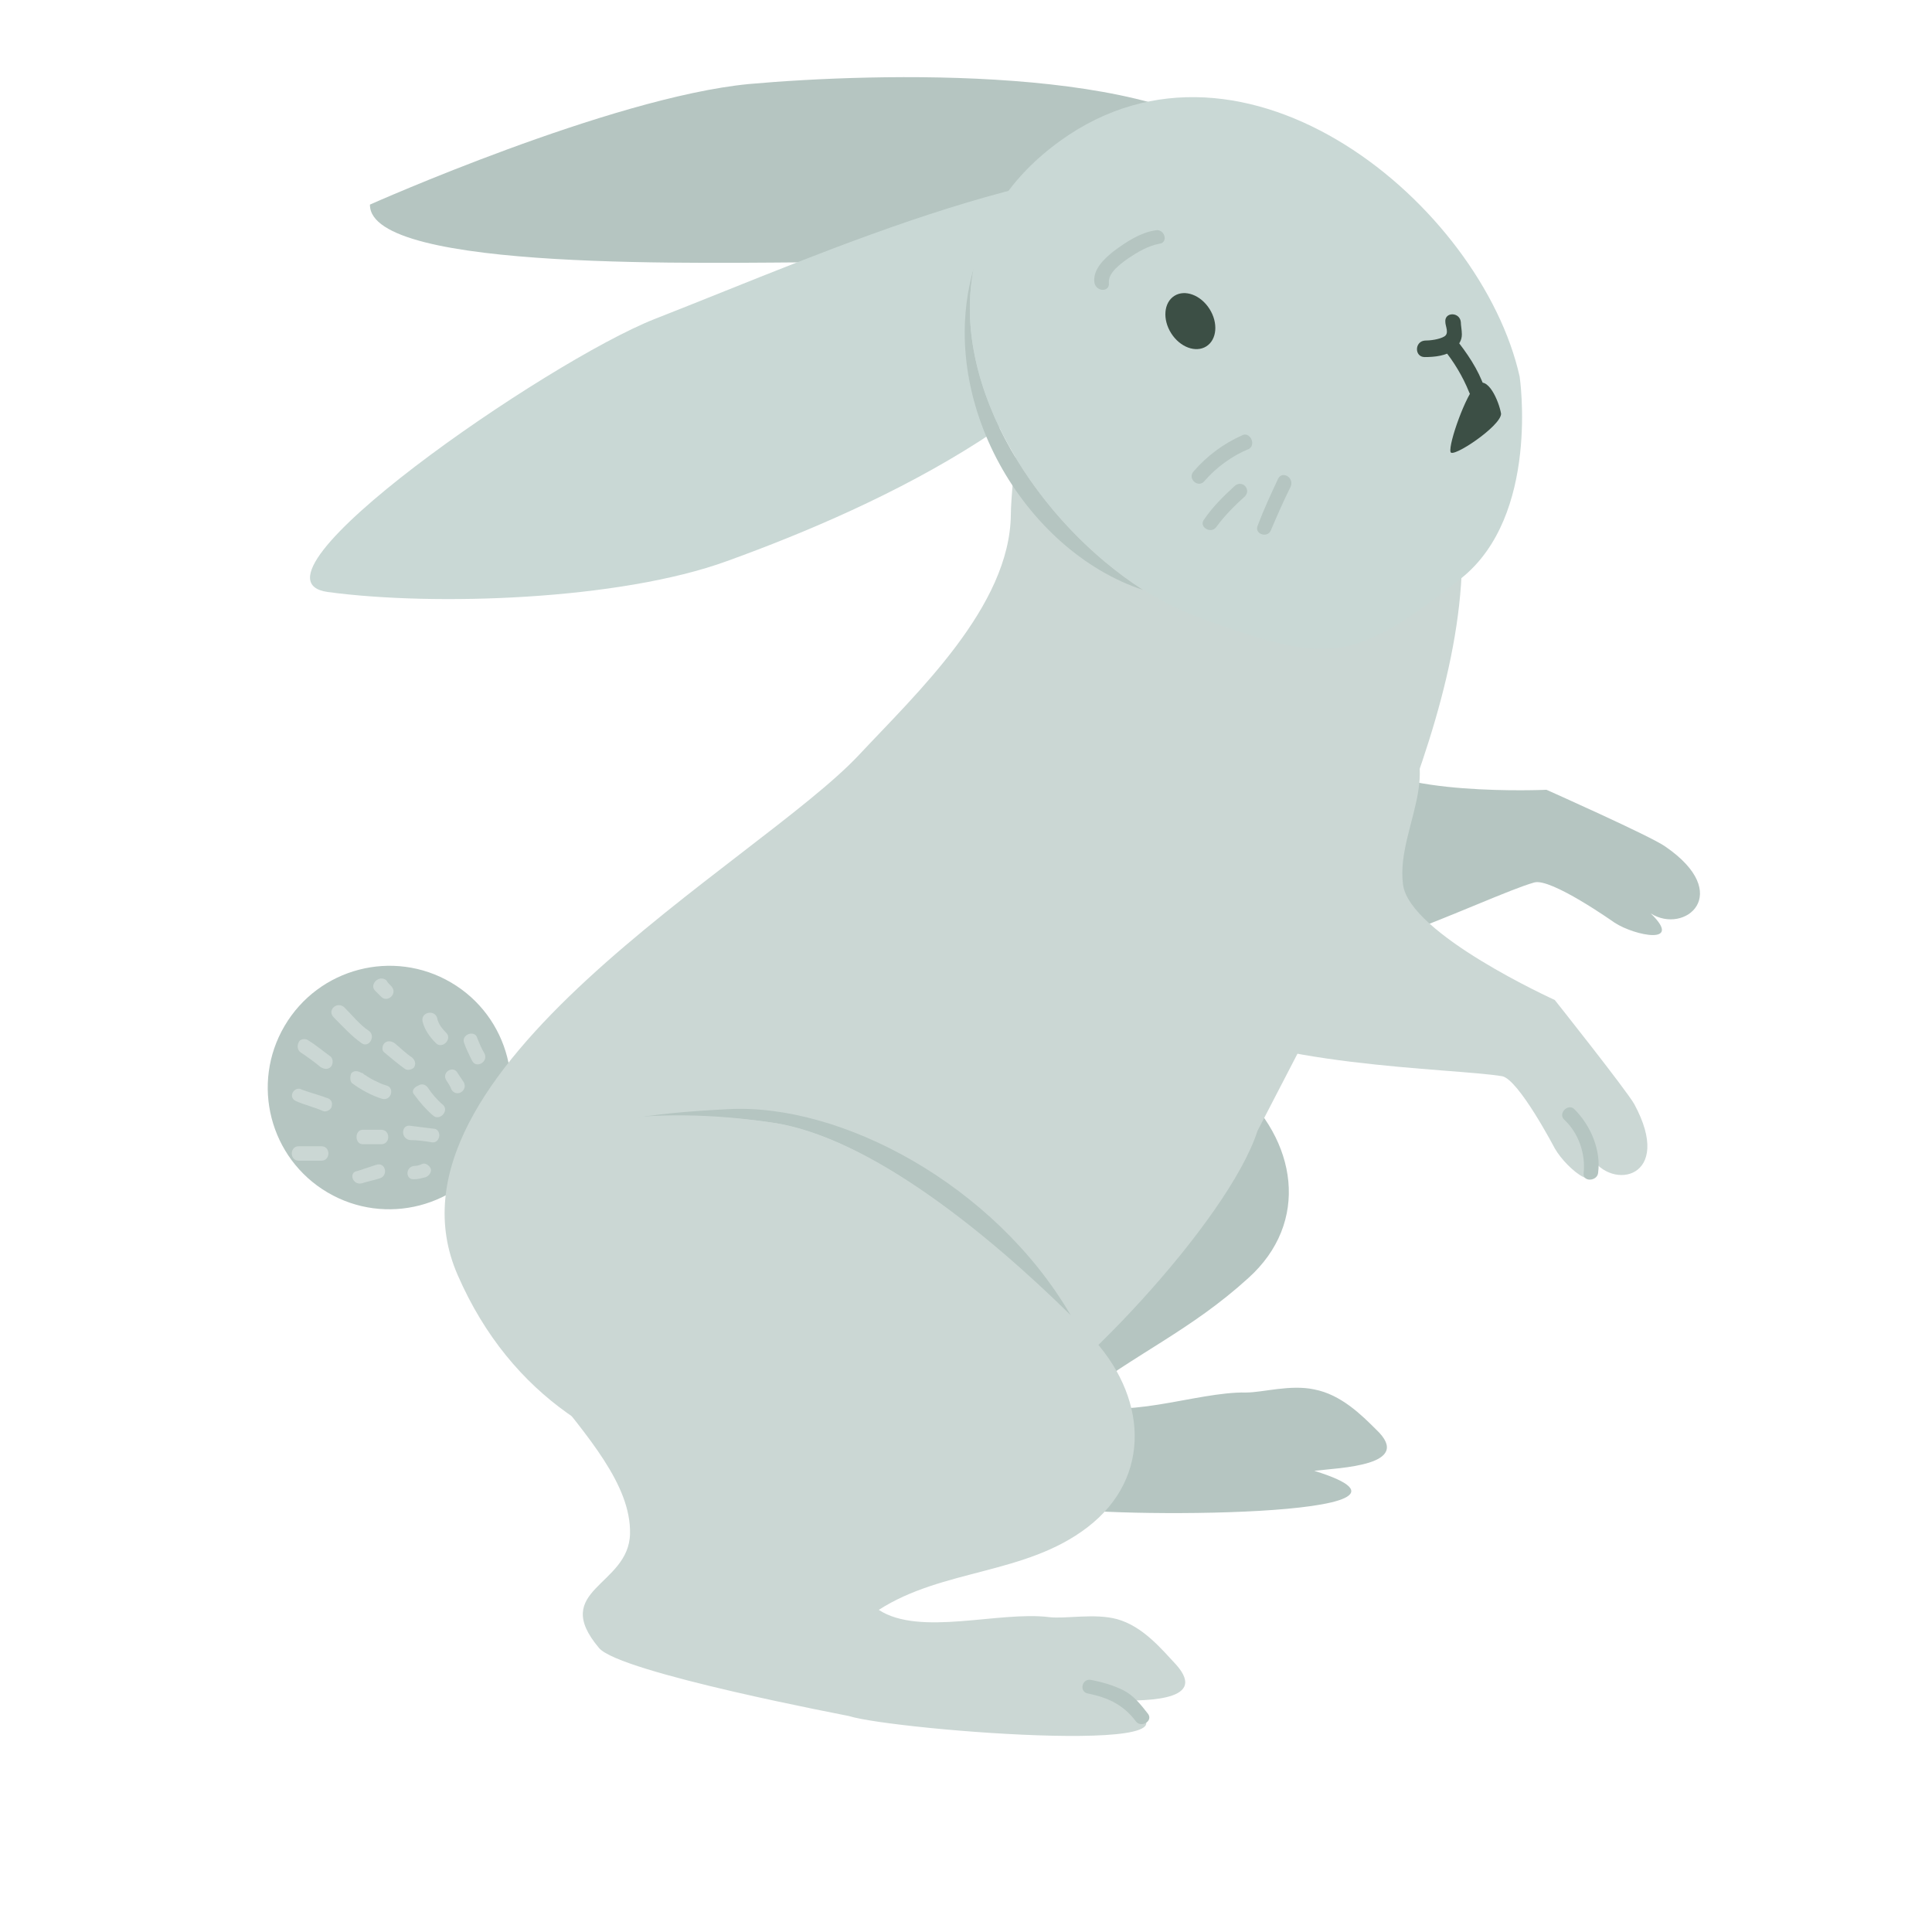 <svg width="169px" height="169px" viewBox="0 0 169 169" version="1.1" xml:space="preserve" xmlns="http://www.w3.org/2000/svg" xmlns:xlink="http://www.w3.org/1999/xlink">
  <defs/>
  <g>
    <title>rabbit-c</title>
    <desc>Created with Sketch.</desc>
    <g id="forest" stroke="none" stroke-width="1" fill="none" fill-rule="evenodd">
      <g id="rabbit-c" fill-rule="nonzero">
        <g id="Rabbit3" transform="translate(19, 6)">
          <g id="tail" transform="translate(0, 73.901)">
            <ellipse id="Oval" fill="#B5C5C1" transform="translate(15.061, 15.23) rotate(-59.53) translate(-15.061, -15.23) " cx="15.061" cy="15.23" rx="10.653" ry="10.635"/>
            <g id="Group" transform="translate(6.319, 5.407)" fill="#CBD7D4">
              <path d="M6.41,14.78 C6.951,14.78 7.493,14.78 8.035,14.78 C8.847,14.78 8.847,13.519 8.035,13.519 C7.493,13.519 6.951,13.519 6.41,13.519 C5.688,13.519 5.688,14.78 6.41,14.78 Z" id="Shape"/>
              <path d="M6.319,18.205 C6.861,18.025 7.403,17.935 7.944,17.754 C8.667,17.484 8.396,16.312 7.583,16.583 C7.042,16.763 6.5,16.943 5.958,17.123 C5.146,17.214 5.507,18.385 6.319,18.205 Z" id="Shape"/>
              <path d="M5.507,9.463 C6.229,10.004 7.222,10.544 8.125,10.815 C8.938,10.995 9.208,9.823 8.486,9.643 C8.125,9.553 7.764,9.373 7.403,9.193 C7.222,9.102 7.042,9.012 6.771,8.832 C6.681,8.742 6.59,8.742 6.5,8.652 C6.5,8.652 6.319,8.472 6.319,8.562 C6.049,8.381 5.688,8.291 5.417,8.562 C5.326,8.742 5.236,9.283 5.507,9.463 Z" id="Shape"/>
              <path d="M8.306,6.759 C8.847,7.21 9.479,7.751 10.111,8.201 C10.382,8.381 10.833,8.201 10.924,8.021 C11.104,7.66 10.924,7.39 10.743,7.21 C10.201,6.849 9.75,6.399 9.208,5.948 C8.938,5.768 8.576,5.678 8.306,5.948 C8.125,6.128 8.035,6.579 8.306,6.759 Z" id="Shape"/>
              <path d="M11.646,4.056 C11.826,4.777 12.278,5.407 12.819,5.948 C13.361,6.489 14.264,5.588 13.722,5.047 C13.361,4.686 13,4.236 12.91,3.695 C12.639,2.974 11.465,3.244 11.646,4.056 Z" id="Shape"/>
              <path d="M15.257,5.858 C15.438,6.399 15.708,6.94 15.979,7.48 C16.34,8.201 17.424,7.57 17.062,6.849 C16.792,6.399 16.611,5.948 16.431,5.498 C16.25,4.777 15.076,5.137 15.257,5.858 Z" id="Shape"/>
              <path d="M0.542,10.995 C1.354,11.356 2.167,11.536 2.979,11.896 C3.25,11.986 3.701,11.716 3.701,11.446 C3.792,11.085 3.611,10.815 3.25,10.725 C2.528,10.454 1.806,10.274 1.083,10.004 C0.451,9.643 -0.181,10.635 0.542,10.995 Z" id="Shape"/>
              <path d="M0.993,6.759 C1.535,7.12 2.167,7.57 2.708,8.021 C2.979,8.201 3.34,8.291 3.611,8.021 C3.792,7.841 3.882,7.39 3.611,7.12 C2.979,6.669 2.347,6.128 1.625,5.678 C1.354,5.498 0.903,5.588 0.812,5.858 C0.632,6.219 0.722,6.579 0.993,6.759 Z" id="Shape"/>
              <path d="M3.882,3.695 C4.694,4.506 5.417,5.317 6.319,5.948 C6.951,6.399 7.583,5.317 6.951,4.867 C6.139,4.326 5.507,3.515 4.785,2.794 C4.153,2.253 3.25,3.064 3.882,3.695 Z" id="Shape"/>
              <path d="M7.493,1.352 C7.674,1.532 7.854,1.712 8.035,1.893 C8.576,2.433 9.479,1.622 8.938,0.991 C8.757,0.811 8.576,0.631 8.486,0.451 C7.854,-0.09 6.951,0.811 7.493,1.352 Z" id="Shape"/>
              <path d="M0.812,16.222 C1.444,16.222 2.167,16.222 2.799,16.222 C3.611,16.222 3.611,14.96 2.799,14.96 C2.167,14.96 1.444,14.96 0.812,14.96 C1.80411242e-15,14.96 1.80411242e-15,16.222 0.812,16.222 Z" id="Shape"/>
              <path d="M10.562,14.42 C11.194,14.42 11.826,14.51 12.368,14.6 C12.729,14.69 13,14.51 13.09,14.149 C13.181,13.879 13,13.428 12.639,13.428 C11.917,13.338 11.194,13.248 10.472,13.158 C9.75,13.158 9.75,14.33 10.562,14.42 Z" id="Shape"/>
              <path d="M10.924,17.844 C11.285,17.844 11.556,17.754 11.917,17.664 C12.188,17.574 12.458,17.214 12.368,16.943 C12.278,16.673 11.917,16.402 11.646,16.493 C11.465,16.583 11.194,16.673 11.014,16.673 C10.111,16.673 10.111,17.935 10.924,17.844 Z" id="Shape"/>
              <path d="M10.924,10.454 C11.375,11.085 11.917,11.716 12.549,12.257 C13.09,12.798 13.993,11.896 13.451,11.356 C12.91,10.905 12.458,10.364 12.097,9.823 C11.917,9.553 11.556,9.463 11.285,9.643 C10.833,9.823 10.653,10.184 10.924,10.454 Z" id="Shape"/>
              <path d="M13.722,9.193 C13.903,9.463 14.083,9.733 14.174,10.004 C14.625,10.725 15.618,10.094 15.257,9.373 C15.076,9.102 14.896,8.832 14.715,8.562 C14.354,7.841 13.271,8.472 13.722,9.193 Z" id="Shape"/>
            </g>
          </g>
          <g id="paw_front_2" transform="translate(74.028, 46.864)" fill="#B5C5C1">
            <path d="M13.542,32.264 C9.75,31.723 6.229,30.191 2.708,28.479 C-4.965,24.694 8.576,1.60982339e-14 16.611,0.451 C25.188,0.901 22.84,8.832 25.819,13.248 C28.257,16.853 42.25,16.222 42.25,16.222 C42.25,16.222 51.368,20.278 52.632,21.179 C58.681,25.325 54.347,28.93 51.368,27.037 C54.257,29.831 50.014,29.02 48.208,27.848 C48.208,27.848 42.611,23.883 41.167,24.333 C37.014,25.505 21.757,33.346 13.542,32.264 Z" id="Shape"/>
          </g>
          <g id="paw_back2" transform="translate(37.014, 72.099)" fill="#B5C5C1">
            <path d="M13.812,49.658 C9.118,44.881 15.979,44.07 15.708,39.474 C15.167,30.912 -0.993,23.702 0.361,12.798 C1.625,2.614 19.049,0.27 26.09,0.721 C35.569,1.352 44.417,10.364 52,16.853 C57.507,21.63 58.59,28.84 53.174,33.706 C48.118,38.302 43.333,40.285 38.097,44.341 C41.889,46.414 48.569,43.62 52.993,43.71 C54.438,43.71 56.875,42.989 58.951,43.44 C61.299,43.89 63.104,45.693 64.368,46.954 C67.708,50.109 61.208,50.289 58.951,50.559 C72.312,54.705 40.264,54.705 36.201,53.714 C36.111,53.804 15.799,51.641 13.812,49.658 Z" id="Shape"/>
          </g>
          <g id="body" transform="translate(19.861, 10.815)" fill="#CBD7D4">
            <path d="M71.139,82.102 C68.611,89.943 54.528,104.904 47.576,108.509 C36.201,114.547 10.562,116.259 1.174,94.72 C-6.59,76.965 27.444,58.67 36.292,49.207 C41.347,43.8 49.472,36.23 49.562,28.209 C49.562,25.685 50.826,15.231 50.917,12.888 C51.097,8.832 48.66,4.236 52.361,2.974 C60.938,0.09 69.243,-2.614 83.507,14.96 C96.326,30.732 83.597,54.615 77.91,69.035 L71.139,82.102 Z" id="Shape"/>
          </g>
          <g id="paw_back1" transform="translate(22.569, 90.123)">
            <path d="M26,2.073 C34.576,3.335 45.049,11.986 52.09,18.926 C45.41,7.48 31.958,0.36 22.118,0.901 C18.507,1.081 15.618,1.352 13.271,1.802 C18.056,1.262 22.931,1.622 26,2.073 Z" id="Shape" fill="#B5C5C1"/>
            <path d="M10.833,48.036 C6.5,42.899 13.451,42.628 13.542,38.032 C13.722,29.47 -1.806,20.999 0.361,10.184 C2.438,0.09 19.049,0.991 25.91,2.073 C35.299,3.425 46.764,13.519 53.715,20.638 C58.771,25.865 59.312,33.075 53.535,37.491 C48.118,41.637 40.896,41.096 35.299,44.701 C38.91,47.044 45.771,44.791 50.194,45.332 C51.639,45.512 54.167,44.972 56.153,45.512 C58.41,46.143 60.035,48.126 61.299,49.478 C64.368,52.902 57.868,52.632 55.611,52.632 C68.611,57.769 36.653,55.246 32.681,53.984 C32.771,53.984 12.639,50.199 10.833,48.036 Z" id="Shape" fill="#CBD7D4"/>
            <path d="M53.535,52.001 C55.34,52.362 56.694,52.993 57.778,54.435 C58.229,55.065 59.312,54.435 58.861,53.804 C58.229,52.993 57.597,52.181 56.694,51.731 C55.792,51.28 54.799,51.01 53.896,50.83 C53.083,50.649 52.812,51.821 53.535,52.001 Z" id="Shape" fill="#B5C5C1"/>
          </g>
          <g id="paw_front1" transform="translate(74.931, 54.975)">
            <path d="M9.208,27.668 C6.049,25.505 3.611,22.531 1.264,19.377 C-3.792,12.527 19.5,-3.244 26.451,0.811 C33.854,5.137 28.076,11.085 28.799,16.402 C29.34,20.728 42.069,26.496 42.069,26.496 C42.069,26.496 48.299,34.337 49.021,35.599 C52.542,42.088 47.035,43.259 45.229,40.195 C46.493,43.98 43.153,41.367 42.069,39.474 C42.069,39.474 38.91,33.436 37.465,33.165 C33.132,32.444 15.979,32.354 9.208,27.668 Z" id="Shape" fill="#CBD7D4"/>
            <path d="M45.861,41.637 C46.132,39.654 45.229,37.491 43.785,36.049 C43.243,35.509 42.34,36.41 42.882,36.951 C44.146,38.122 44.778,39.925 44.597,41.637 C44.507,42.448 45.771,42.358 45.861,41.637 Z" id="Shape" fill="#B5C5C1"/>
          </g>
          <g id="head_x2B_ears" transform="translate(7.222, 0)">
            <g id="ears">
              <path d="M83.056,7.3 C75.382,-0.36 50.375,0.36 39.271,1.352 C27.174,2.523 6.139,11.896 6.139,11.896 C6.049,17.844 36.201,16.943 45.681,16.943 C59.674,17.033 75.833,18.205 89.646,14.51 L83.056,7.3 Z" id="Shape" fill="#B5C5C1"/>
              <path d="M75.111,15.772 C69.785,29.29 51.097,38.122 37.375,43.079 C27.986,46.504 11.736,47.044 2.438,45.783 C-5.868,44.611 21.667,25.595 31.056,21.9 C46.944,15.681 66.174,6.849 82.694,8.472 L75.111,15.772 Z" id="Shape" fill="#C9D8D5"/>
            </g>
            <g id="head" transform="translate(57.778, 1.802)">
              <g id="Group">
                <path d="M1.174,15.681 C-2.167,27.217 5.597,40.375 15.979,43.8 C6.951,38.032 -0.903,26.136 1.174,15.681 Z" id="Shape" fill="#B5C5C1"/>
                <path d="M20.944,46.233 C6.319,40.916 -8.847,17.214 8.757,4.506 C24.917,-7.12 45.59,10.184 48.931,25.144 C48.931,25.144 50.736,37.311 43.785,42.809 C34.396,50.199 32.319,50.379 20.944,46.233 Z" id="Shape" fill="#C9D8D5"/>
              </g>
              <g id="face" transform="translate(10.833, 11.716)">
                <ellipse id="Oval" fill="#3C4F45" transform="translate(9.292, 8.571) rotate(-32.404) translate(-9.292, -8.571) " cx="9.292" cy="8.571" rx="1.986" ry="2.614"/>
                <g id="Group" transform="translate(9.028, 18.025)" fill="#B5C5C1">
                  <path d="M4.785,0.541 C3.16,1.262 1.715,2.343 0.542,3.695 C3.01980663e-14,4.326 0.903,5.137 1.444,4.596 C2.528,3.335 3.882,2.343 5.417,1.712 C6.049,1.262 5.417,0.18 4.785,0.541 Z" id="Shape"/>
                  <path d="M4.153,4.957 C3.16,5.858 2.167,6.849 1.444,7.931 C0.993,8.562 2.076,9.193 2.528,8.562 C3.25,7.57 4.153,6.669 5.056,5.858 C5.597,5.227 4.785,4.416 4.153,4.957 Z" id="Shape"/>
                  <path d="M7.944,4.326 C7.312,5.678 6.681,7.03 6.139,8.472 C5.868,9.193 7.042,9.553 7.312,8.832 C7.854,7.57 8.396,6.309 9.028,5.047 C9.389,4.236 8.306,3.605 7.944,4.326 Z" id="Shape"/>
                </g>
                <path d="M2.167,5.227 C2.076,4.326 3.25,3.515 3.882,3.064 C4.694,2.523 5.597,1.983 6.59,1.802 C7.403,1.712 7.042,0.451 6.229,0.631 C4.965,0.811 3.701,1.622 2.618,2.433 C1.806,3.064 0.722,4.056 0.903,5.227 C1.083,6.038 2.257,6.038 2.167,5.227 Z" id="Shape" fill="#B5C5C1"/>
                <g id="Group" transform="translate(28.889, 7.21)" fill="#3C4F45">
                  <g id="Shape">
                    <path d="M0.903,4.506 C1.715,4.506 2.889,4.416 3.521,3.785 C3.882,3.425 4.153,3.064 4.153,2.523 C4.153,2.163 4.062,1.712 4.062,1.442 C3.972,0.541 2.618,0.541 2.708,1.442 C2.708,1.802 3.069,2.433 2.618,2.704 C2.167,2.974 1.354,3.064 0.903,3.064 C-2.77555756e-17,3.154 -2.77555756e-17,4.506 0.903,4.506 Z"/>
                    <path d="M2.528,3.785 C3.431,4.867 4.243,6.219 4.785,7.57 C5.056,8.381 6.41,8.021 6.139,7.21 C5.597,5.588 4.604,4.146 3.521,2.794 C2.979,2.163 1.986,3.154 2.528,3.785 Z"/>
                  </g>
                  <path d="M3.16,12.798 C2.979,12.077 4.514,7.751 5.417,6.94 C6.41,6.038 7.403,8.381 7.583,9.463 C7.583,10.544 3.25,13.428 3.16,12.798 Z" id="Shape"/>
                </g>
              </g>
            </g>
          </g>
        </g>
      </g>
    </g>
  </g>
</svg>